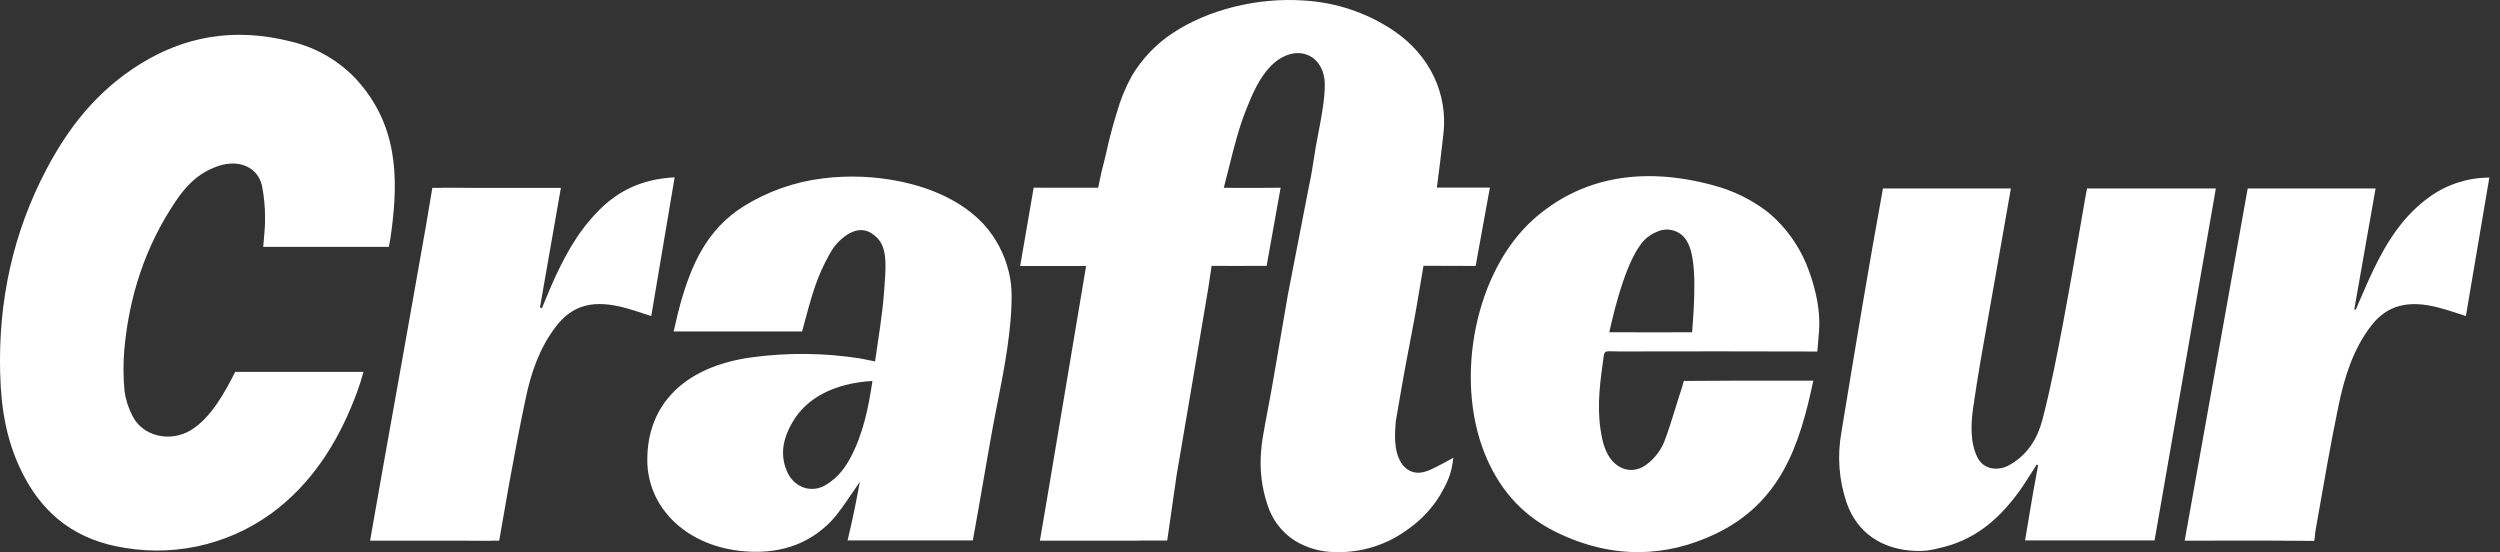 <svg width="163" height="36" viewBox="0 0 163 36" fill="none" xmlns="http://www.w3.org/2000/svg">
<rect x="0" y="0" width="163" height="36" fill="#333333" stroke="none"/>
<path fill-rule="evenodd" clip-rule="evenodd" d="M93.706 12.06L93.684 12.232L97.141 12.233L96.211 17.339L92.811 17.329L92.516 19.079C92.319 20.286 92.103 21.416 91.886 22.555C91.71 23.473 91.534 24.397 91.366 25.37L91.006 27.463C90.987 27.654 90.973 27.844 90.965 28.035C90.936 28.741 90.965 29.548 91.351 30.166C91.526 30.457 91.803 30.675 92.128 30.776C92.628 30.924 93.145 30.695 93.586 30.472C93.98 30.271 94.372 30.067 94.755 29.846C94.642 30.957 94.324 31.538 93.885 32.298C93.372 33.136 92.697 33.862 91.898 34.434C90.503 35.505 88.779 36.057 87.022 35.995C86.092 35.986 85.183 35.722 84.392 35.232C83.571 34.695 82.958 33.894 82.655 32.961C82.262 31.809 82.116 30.588 82.227 29.377C82.249 29.108 82.279 28.839 82.323 28.574C82.432 27.916 82.557 27.257 82.682 26.596C82.808 25.932 82.935 25.267 83.045 24.6L83.093 24.32C83.391 22.581 83.687 20.858 83.973 19.198L85.347 12.129C85.458 11.667 85.573 10.933 85.675 10.283C85.715 10.034 85.752 9.797 85.786 9.592C85.822 9.378 85.875 9.106 85.934 8.799C86.157 7.638 86.476 5.983 86.349 5.118C86.144 3.722 84.914 3.065 83.65 3.711C83.347 3.871 83.073 4.079 82.838 4.327C82.088 5.103 81.644 6.152 81.25 7.142C80.761 8.371 80.442 9.655 80.123 10.937C80.014 11.374 79.906 11.812 79.79 12.246C80.243 12.246 80.631 12.247 80.989 12.248C81.838 12.251 82.52 12.252 83.497 12.239L82.584 17.333C82.361 17.333 82.134 17.334 81.905 17.335C80.897 17.338 79.855 17.342 78.997 17.333L78.787 18.74C78.1 22.84 77.407 26.938 76.707 31.034L76.103 35.244H74.387C74.311 35.248 74.235 35.25 74.16 35.25C72.767 35.254 71.374 35.253 69.98 35.252C69.436 35.252 68.892 35.252 68.348 35.252H67.801C67.799 35.244 68.396 31.755 68.396 31.755C68.776 29.523 69.187 27.056 69.599 24.586C70.014 22.096 70.429 19.603 70.814 17.342H66.515L67.396 12.237L69.771 12.242H71.6L71.813 11.229C71.891 10.911 71.943 10.71 71.984 10.551C72.04 10.332 72.076 10.195 72.129 9.947C72.322 9.064 72.552 8.19 72.82 7.328C73.053 6.498 73.382 5.698 73.798 4.944C74.459 3.831 75.362 2.883 76.442 2.17C78.742 0.633 81.989 -0.181 85.027 0.034C87.092 0.154 89.088 0.82 90.811 1.963C93.29 3.611 94.387 6.187 94.117 8.677C93.995 9.809 93.85 10.934 93.706 12.06ZM25.35 16.096C25.422 15.77 25.478 15.441 25.515 15.109C25.988 11.563 25.945 8.058 23.132 5.067C22.014 3.916 20.594 3.104 19.035 2.724C15.167 1.726 11.946 2.446 9.184 4.147C6.286 5.933 4.43 8.374 3.016 11.061C0.845 15.187 -0.115 19.626 0.01 24.335C0.072 26.654 0.416 28.965 1.669 31.239C2.945 33.556 4.944 35.232 8.175 35.727C9.938 36.017 11.742 35.932 13.469 35.478C15.197 35.023 16.809 34.209 18.2 33.088C20.666 31.091 22.226 28.42 23.28 25.565C23.43 25.157 23.565 24.734 23.703 24.244H15.337C14.715 25.472 13.772 27.26 12.418 28.063C11.083 28.855 9.268 28.457 8.614 27.069C8.359 26.571 8.191 26.032 8.117 25.477C8.034 24.59 8.03 23.697 8.105 22.809C8.415 19.333 9.462 16.083 11.441 13.142C12.089 12.178 12.88 11.284 14.227 10.826C15.582 10.366 16.814 10.897 17.085 12.123C17.22 12.819 17.286 13.526 17.281 14.235C17.289 14.672 17.248 15.126 17.206 15.583C17.191 15.754 17.175 15.925 17.162 16.096H25.35ZM122.769 12.29C121.863 17.228 121.027 22.306 120.207 27.282L120.053 28.218C119.783 29.741 119.901 31.307 120.398 32.771C121.06 34.697 122.667 35.847 124.93 35.921C125.407 35.941 125.884 35.886 126.343 35.758C128.723 35.261 130.255 33.885 131.5 32.244C131.824 31.817 132.109 31.366 132.393 30.916C132.522 30.712 132.651 30.507 132.784 30.305H132.89C132.797 30.847 132.761 31.026 132.725 31.209L132.725 31.21C132.653 31.574 132.579 31.951 132.034 35.233H140.478L144.473 12.29H136.076L136.045 12.447C136.019 12.58 135.999 12.681 135.975 12.816C135.823 13.675 135.675 14.536 135.526 15.397C135.205 17.251 134.884 19.105 134.534 20.951C134.126 23.105 133.717 25.263 133.163 27.372C132.848 28.574 132.207 29.674 130.966 30.346C130.326 30.694 129.361 30.664 128.938 29.839C128.43 28.848 128.511 27.566 128.647 26.606C128.94 24.547 129.306 22.504 129.672 20.461L129.672 20.46L129.672 20.46L129.672 20.459L129.672 20.459L129.672 20.459L129.672 20.459C129.811 19.682 129.95 18.904 130.085 18.126C130.257 17.136 130.431 16.15 130.605 15.161L130.607 15.152L130.608 15.144L130.61 15.135L130.611 15.127L130.613 15.119C130.778 14.183 130.944 13.242 131.109 12.29H122.769ZM154.752 17.58C155.63 15.771 156.68 14.063 158.444 12.81C159.573 12.012 160.922 11.582 162.305 11.579C161.789 14.623 161.283 17.609 160.776 20.605C160.581 20.544 160.391 20.482 160.205 20.421C159.802 20.29 159.415 20.164 159.023 20.061C157.012 19.53 155.632 19.9 154.599 21.243C153.413 22.784 152.857 24.594 152.472 26.45C151.965 28.898 151.535 31.367 151.104 33.836L150.957 34.678L150.893 35.266C149.003 35.242 146.705 35.246 144.568 35.249C143.832 35.251 143.115 35.252 142.441 35.252L146.55 12.289H154.888C154.66 13.59 154.432 14.877 154.205 16.161L154.198 16.205L154.194 16.224L154.19 16.247C153.959 17.555 153.728 18.859 153.499 20.169L153.591 20.196C153.711 19.924 153.829 19.65 153.947 19.376L153.947 19.376L153.947 19.376L153.947 19.375L153.947 19.375C154.206 18.773 154.466 18.17 154.752 17.58ZM42.462 20.607L42.624 19.646C43.079 16.944 43.529 14.277 43.986 11.563C41.808 11.671 40.282 12.479 39.061 13.7C37.629 15.132 36.725 16.853 35.943 18.638C35.799 18.968 35.661 19.301 35.524 19.634C35.461 19.787 35.398 19.94 35.335 20.093L35.204 20.052L36.569 12.249H30.649C30.09 12.247 29.532 12.243 28.974 12.238C28.892 12.238 28.81 12.241 28.728 12.249H28.189L27.761 14.789C27.48 16.387 27.198 17.985 26.913 19.582L26.25 23.316C25.821 25.72 25.391 28.124 24.961 30.528C24.77 31.601 24.582 32.674 24.39 33.768L24.39 33.769L24.389 33.773C24.304 34.262 24.218 34.754 24.13 35.252H30.283C30.813 35.254 31.342 35.258 31.871 35.263C31.946 35.264 32.021 35.26 32.095 35.252H32.547L33.172 31.674C33.52 29.756 33.879 27.84 34.282 25.936C34.632 24.282 35.182 22.684 36.232 21.308C37.337 19.858 38.728 19.5 40.877 20.104C41.229 20.203 41.577 20.318 41.937 20.436L41.937 20.436C42.109 20.493 42.283 20.55 42.462 20.607ZM109.674 25.241L109.783 24.838C111.998 24.817 114.326 24.818 116.663 24.819C117.184 24.819 117.706 24.82 118.228 24.82C117.346 28.989 116.135 32.792 111.786 34.84C108.648 36.318 105.144 36.502 101.448 34.687C99.069 33.519 97.652 31.68 96.806 29.579C94.803 24.609 96.207 17.645 100.005 14.279C103.042 11.589 107.038 10.799 111.736 12.091C112.971 12.417 114.132 12.979 115.154 13.746C115.257 13.826 115.358 13.909 115.457 13.994C115.585 14.105 115.709 14.219 115.83 14.337C116.772 15.27 117.493 16.401 117.94 17.649C118.4 18.907 118.697 20.303 118.604 21.552C118.57 22.009 118.53 22.464 118.489 22.919C114.391 22.905 109.725 22.905 105.631 22.915C105.436 22.916 105.279 22.911 105.151 22.906L105.151 22.906C104.878 22.897 104.741 22.893 104.663 22.959C104.584 23.025 104.566 23.165 104.531 23.445C104.521 23.529 104.509 23.624 104.493 23.733C104.265 25.343 104.095 26.965 104.475 28.655C104.535 28.928 104.623 29.194 104.738 29.449C105.289 30.663 106.512 31.017 107.468 30.197C107.907 29.841 108.254 29.386 108.482 28.869C108.767 28.137 108.999 27.385 109.231 26.632L109.231 26.632L109.231 26.631C109.374 26.166 109.518 25.701 109.674 25.241ZM108.046 15.107C107.751 15.222 107.482 15.393 107.252 15.61C106.118 16.739 105.304 19.934 104.926 21.662C105.526 21.662 106.11 21.664 106.683 21.666C107.796 21.669 108.868 21.672 109.937 21.662H110.327C110.334 21.555 110.344 21.425 110.355 21.277L110.355 21.274C110.456 19.897 110.673 16.925 110.029 15.802C109.854 15.45 109.549 15.181 109.179 15.052C108.808 14.922 108.402 14.942 108.046 15.107ZM65.77 17.716C65.497 16.575 64.944 15.521 64.161 14.648C62.748 13.108 60.709 12.255 58.757 11.845C57.082 11.492 55.36 11.419 53.662 11.629C51.828 11.852 50.064 12.472 48.494 13.445C46.054 14.972 45.06 17.315 44.348 19.856C44.245 20.223 44.159 20.596 44.065 20.999L44.065 20.999C44.019 21.194 43.972 21.397 43.921 21.61H52.295C52.978 19.063 53.244 18.09 54.077 16.588C54.372 16.019 54.821 15.544 55.373 15.218C56.06 14.85 56.652 14.962 57.192 15.507C57.629 15.948 57.717 16.597 57.731 17.126C57.745 17.666 57.704 18.211 57.663 18.744C57.656 18.839 57.648 18.934 57.642 19.028C57.586 19.796 57.491 20.554 57.384 21.309C57.356 21.507 57.054 23.566 57.054 23.566C56.861 23.531 56.684 23.492 56.525 23.458L56.525 23.458L56.525 23.458C56.361 23.423 56.217 23.392 56.095 23.372C53.745 23.003 51.353 22.979 48.995 23.301C44.682 23.892 42.191 26.325 42.204 30.005C42.214 33.045 44.646 35.485 48.18 35.909C50.714 36.213 52.735 35.502 54.197 33.971C54.641 33.506 55.116 32.803 55.545 32.168L55.545 32.168C55.728 31.898 55.902 31.64 56.062 31.418C55.863 32.465 55.769 32.965 55.663 33.463C55.568 33.916 55.463 34.368 55.264 35.232H63.428C63.463 35.102 64.087 31.516 64.105 31.407L64.135 31.231C64.341 30.034 64.618 28.42 64.927 26.822C64.966 26.621 65.009 26.403 65.055 26.17L65.055 26.17C65.433 24.26 66.005 21.375 65.954 19.085C65.942 18.623 65.881 18.164 65.77 17.716ZM55.158 30.335C54.827 30.847 54.388 31.281 53.87 31.604C52.895 32.206 51.733 31.776 51.29 30.687C50.816 29.522 51.117 28.483 51.665 27.535C52.602 25.912 54.437 24.985 56.883 24.838C56.631 26.556 56.28 28.273 55.462 29.82C55.366 30.001 55.266 30.172 55.158 30.335Z" fill="white"/>
</svg>
